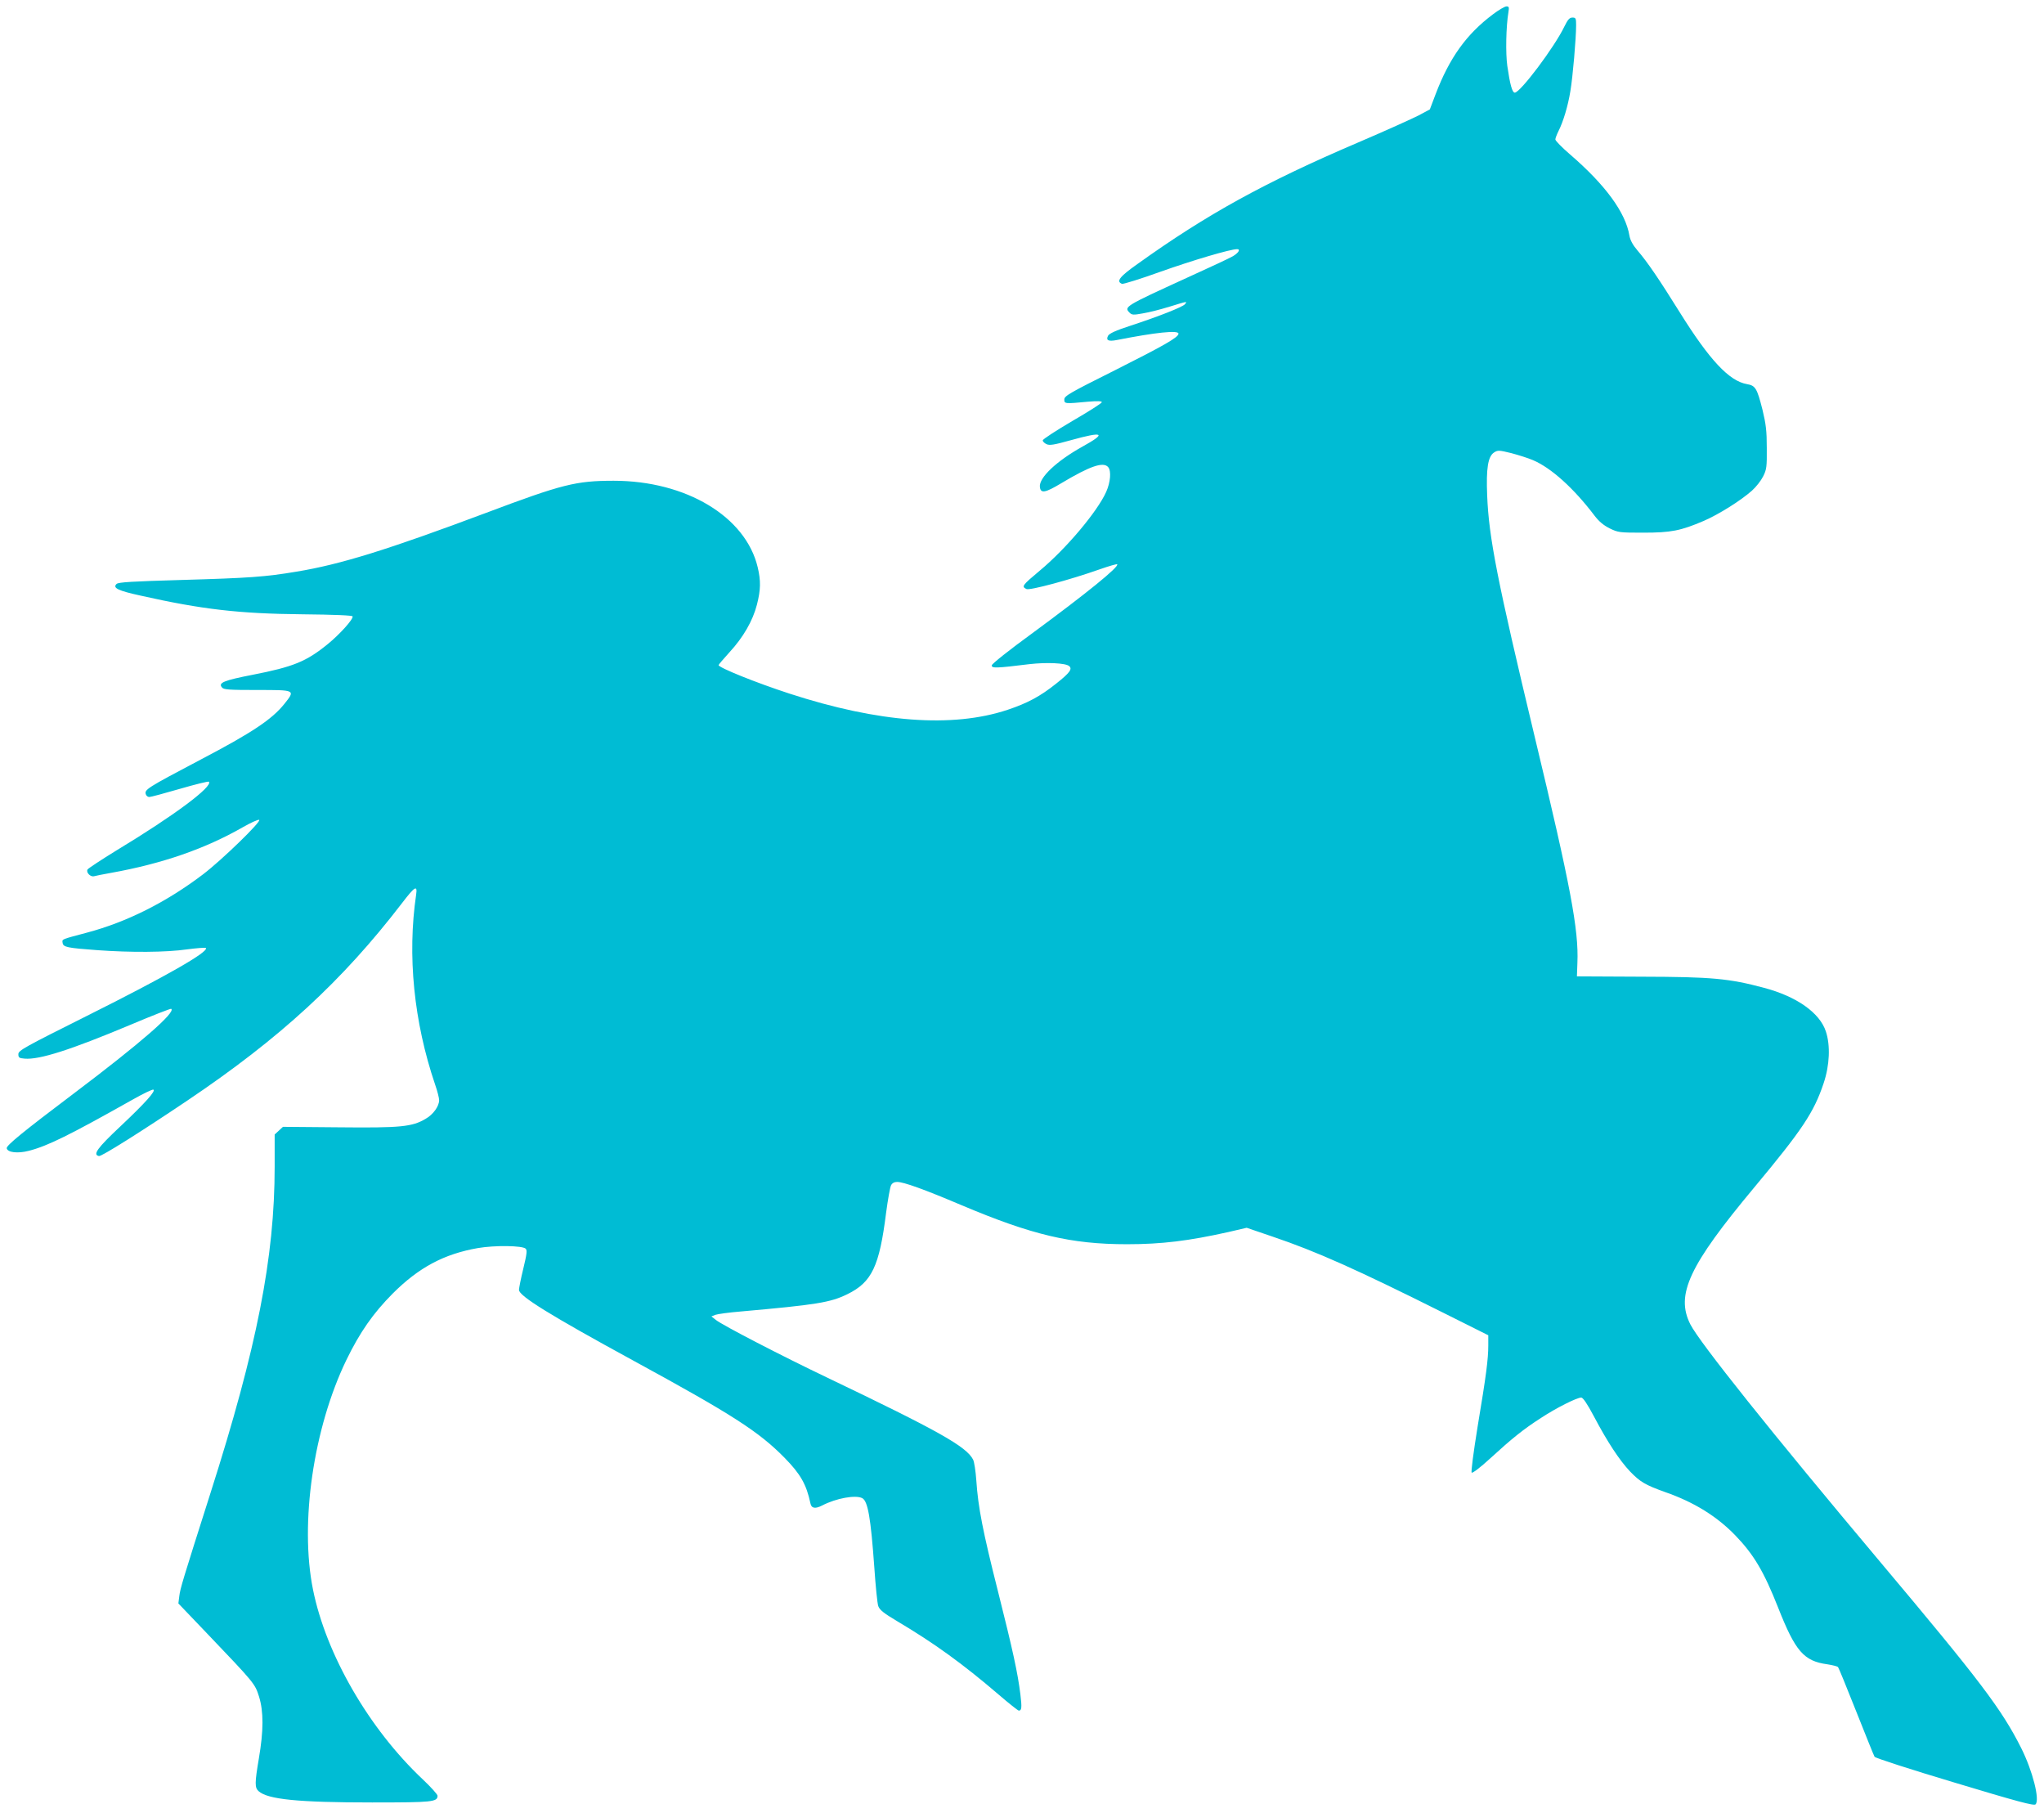 <?xml version="1.0" standalone="no"?>
<!DOCTYPE svg PUBLIC "-//W3C//DTD SVG 20010904//EN"
 "http://www.w3.org/TR/2001/REC-SVG-20010904/DTD/svg10.dtd">
<svg version="1.0" xmlns="http://www.w3.org/2000/svg"
 width="1280pt" height="1135pt" viewBox="0 0 1280 1135"
 preserveAspectRatio="xMidYMid meet">
<g transform="translate(0,1135) scale(0.1,-0.1)"
fill="#00bcd4" stroke="none">
<path d="M9350 11261 c-167 -125 -273 -273 -360 -501 l-36 -95 -69 -37 c-39
-20 -209 -97 -380 -170 -585 -250 -948 -450 -1382 -761 -112 -79 -135 -109
-97 -124 8 -3 117 31 242 76 200 71 436 141 479 141 23 0 9 -23 -26 -44 -18
-11 -149 -72 -290 -136 -387 -177 -394 -181 -357 -218 14 -14 24 -15 83 -4 38
6 112 25 167 42 114 35 112 35 96 15 -14 -17 -163 -76 -343 -135 -90 -29 -130
-48 -138 -62 -15 -29 2 -37 54 -27 244 48 387 63 387 40 0 -23 -92 -75 -394
-227 -290 -145 -321 -163 -321 -185 0 -27 2 -28 148 -14 59 5 87 4 87 -3 0 -6
-83 -59 -185 -118 -102 -60 -185 -114 -185 -121 0 -8 11 -18 24 -24 19 -9 48
-4 152 25 205 57 227 45 73 -40 -162 -90 -274 -195 -267 -253 5 -42 33 -37
133 23 182 109 265 137 295 101 20 -24 14 -95 -13 -155 -55 -123 -251 -356
-416 -493 -111 -93 -115 -99 -83 -115 19 -10 274 58 460 124 57 20 106 34 108
31 15 -14 -192 -182 -536 -435 -135 -98 -247 -187 -249 -197 -3 -20 25 -19
237 7 106 12 224 7 247 -12 22 -18 5 -42 -81 -110 -100 -80 -179 -122 -304
-164 -345 -115 -808 -80 -1365 101 -209 68 -445 163 -445 179 0 3 31 39 68 80
86 93 146 197 172 298 24 94 25 149 5 234 -75 317 -448 542 -902 542 -235 0
-321 -21 -799 -201 -619 -232 -913 -323 -1187 -368 -196 -33 -299 -40 -717
-52 -313 -9 -398 -14 -410 -25 -26 -25 8 -42 150 -73 387 -87 619 -113 1010
-117 208 -2 316 -7 318 -13 6 -17 -82 -114 -156 -174 -134 -109 -215 -142
-471 -192 -180 -35 -216 -50 -191 -79 10 -14 45 -16 221 -16 241 0 240 1 169
-88 -77 -96 -203 -180 -522 -347 -343 -181 -356 -189 -344 -220 3 -8 12 -15
21 -15 9 0 95 23 191 51 96 28 178 48 182 45 28 -29 -217 -212 -578 -430 -96
-59 -178 -113 -182 -120 -10 -19 19 -48 41 -42 9 3 57 12 106 21 323 58 590
151 826 286 49 28 95 49 102 46 18 -7 -232 -250 -350 -340 -230 -175 -479
-300 -728 -366 -165 -44 -156 -40 -153 -64 4 -27 27 -32 219 -46 207 -15 429
-14 560 5 61 8 114 12 118 9 22 -23 -252 -179 -744 -425 -394 -197 -430 -217
-430 -240 0 -22 5 -25 39 -28 93 -8 289 55 661 211 137 58 253 103 257 101 32
-20 -192 -215 -607 -528 -321 -242 -426 -328 -423 -345 5 -27 70 -34 139 -16
117 30 253 97 656 324 62 35 117 61 123 59 19 -6 -51 -84 -206 -230 -146 -137
-175 -178 -134 -186 16 -3 264 153 551 346 583 392 972 750 1346 1237 81 106
98 116 89 54 -56 -380 -15 -796 119 -1190 14 -40 25 -84 25 -97 0 -38 -37 -90
-85 -117 -84 -50 -156 -57 -542 -53 l-351 3 -26 -24 -26 -24 0 -202 c0 -567
-111 -1131 -401 -2040 -176 -553 -190 -599 -196 -647 l-6 -47 174 -182 c306
-320 305 -320 331 -401 29 -93 29 -213 -1 -388 -26 -154 -26 -182 -2 -204 57
-52 248 -71 711 -71 378 0 410 3 410 42 0 8 -41 54 -92 102 -337 317 -606 782
-688 1189 -84 416 3 1011 209 1437 85 175 168 293 290 416 164 164 322 248
534 285 105 18 279 16 299 -4 10 -10 7 -34 -15 -125 -15 -61 -27 -122 -27
-133 0 -38 196 -159 713 -441 624 -340 789 -446 951 -611 99 -101 136 -166
161 -284 6 -32 30 -36 73 -14 88 46 211 68 252 46 35 -19 53 -125 75 -431 8
-118 19 -229 25 -245 9 -24 34 -44 118 -94 231 -137 411 -267 635 -459 65 -56
122 -101 127 -101 18 0 20 19 10 101 -17 137 -47 274 -140 644 -95 375 -125
529 -136 695 -4 58 -13 117 -20 131 -41 82 -218 181 -914 514 -283 135 -656
328 -697 361 l-28 22 25 10 c14 5 86 15 160 21 473 42 560 56 666 108 154 75
201 175 243 510 11 83 25 161 31 172 7 14 21 21 38 21 41 0 171 -47 402 -145
443 -187 687 -245 1038 -245 217 0 386 21 633 76 l116 27 164 -56 c272 -92
525 -205 1067 -476 l282 -141 0 -63 c0 -86 -13 -187 -67 -510 -26 -162 -42
-282 -37 -287 5 -5 54 32 116 89 133 122 208 183 319 254 94 62 224 127 251
127 11 0 37 -38 79 -117 85 -161 160 -275 227 -346 64 -66 95 -84 220 -129
181 -63 324 -152 439 -271 116 -120 179 -227 268 -452 108 -274 161 -335 308
-355 33 -5 63 -13 67 -17 4 -4 55 -129 114 -278 59 -148 110 -276 115 -284 5
-8 231 -81 502 -162 391 -118 496 -146 506 -136 28 28 -18 209 -89 351 -123
245 -259 424 -883 1166 -680 809 -1133 1376 -1190 1489 -93 185 -8 367 400
856 300 360 374 470 435 653 38 113 43 237 14 324 -38 117 -183 219 -386 273
-221 59 -327 69 -768 70 l-405 2 3 84 c9 207 -43 483 -268 1419 -233 972 -287
1246 -297 1508 -7 170 5 244 43 269 23 15 31 15 108 -4 45 -12 106 -31 136
-44 115 -49 256 -177 385 -347 28 -37 57 -61 95 -80 53 -26 62 -27 210 -27
175 0 235 12 380 74 94 41 230 126 301 189 26 23 57 63 70 89 22 43 24 61 23
178 0 107 -5 149 -27 240 -34 134 -44 151 -97 160 -111 19 -234 150 -420 448
-131 210 -203 316 -265 388 -30 35 -46 65 -51 93 -24 145 -150 318 -373 510
-50 43 -91 85 -91 93 0 7 9 31 19 51 30 59 60 158 75 251 15 88 36 330 36 414
0 42 -2 47 -23 47 -18 0 -29 -12 -51 -57 -62 -129 -276 -413 -310 -413 -16 0
-30 50 -47 168 -11 79 -8 245 7 335 5 32 4 37 -12 37 -11 0 -48 -22 -84 -49z"/>
</g>
</svg>
